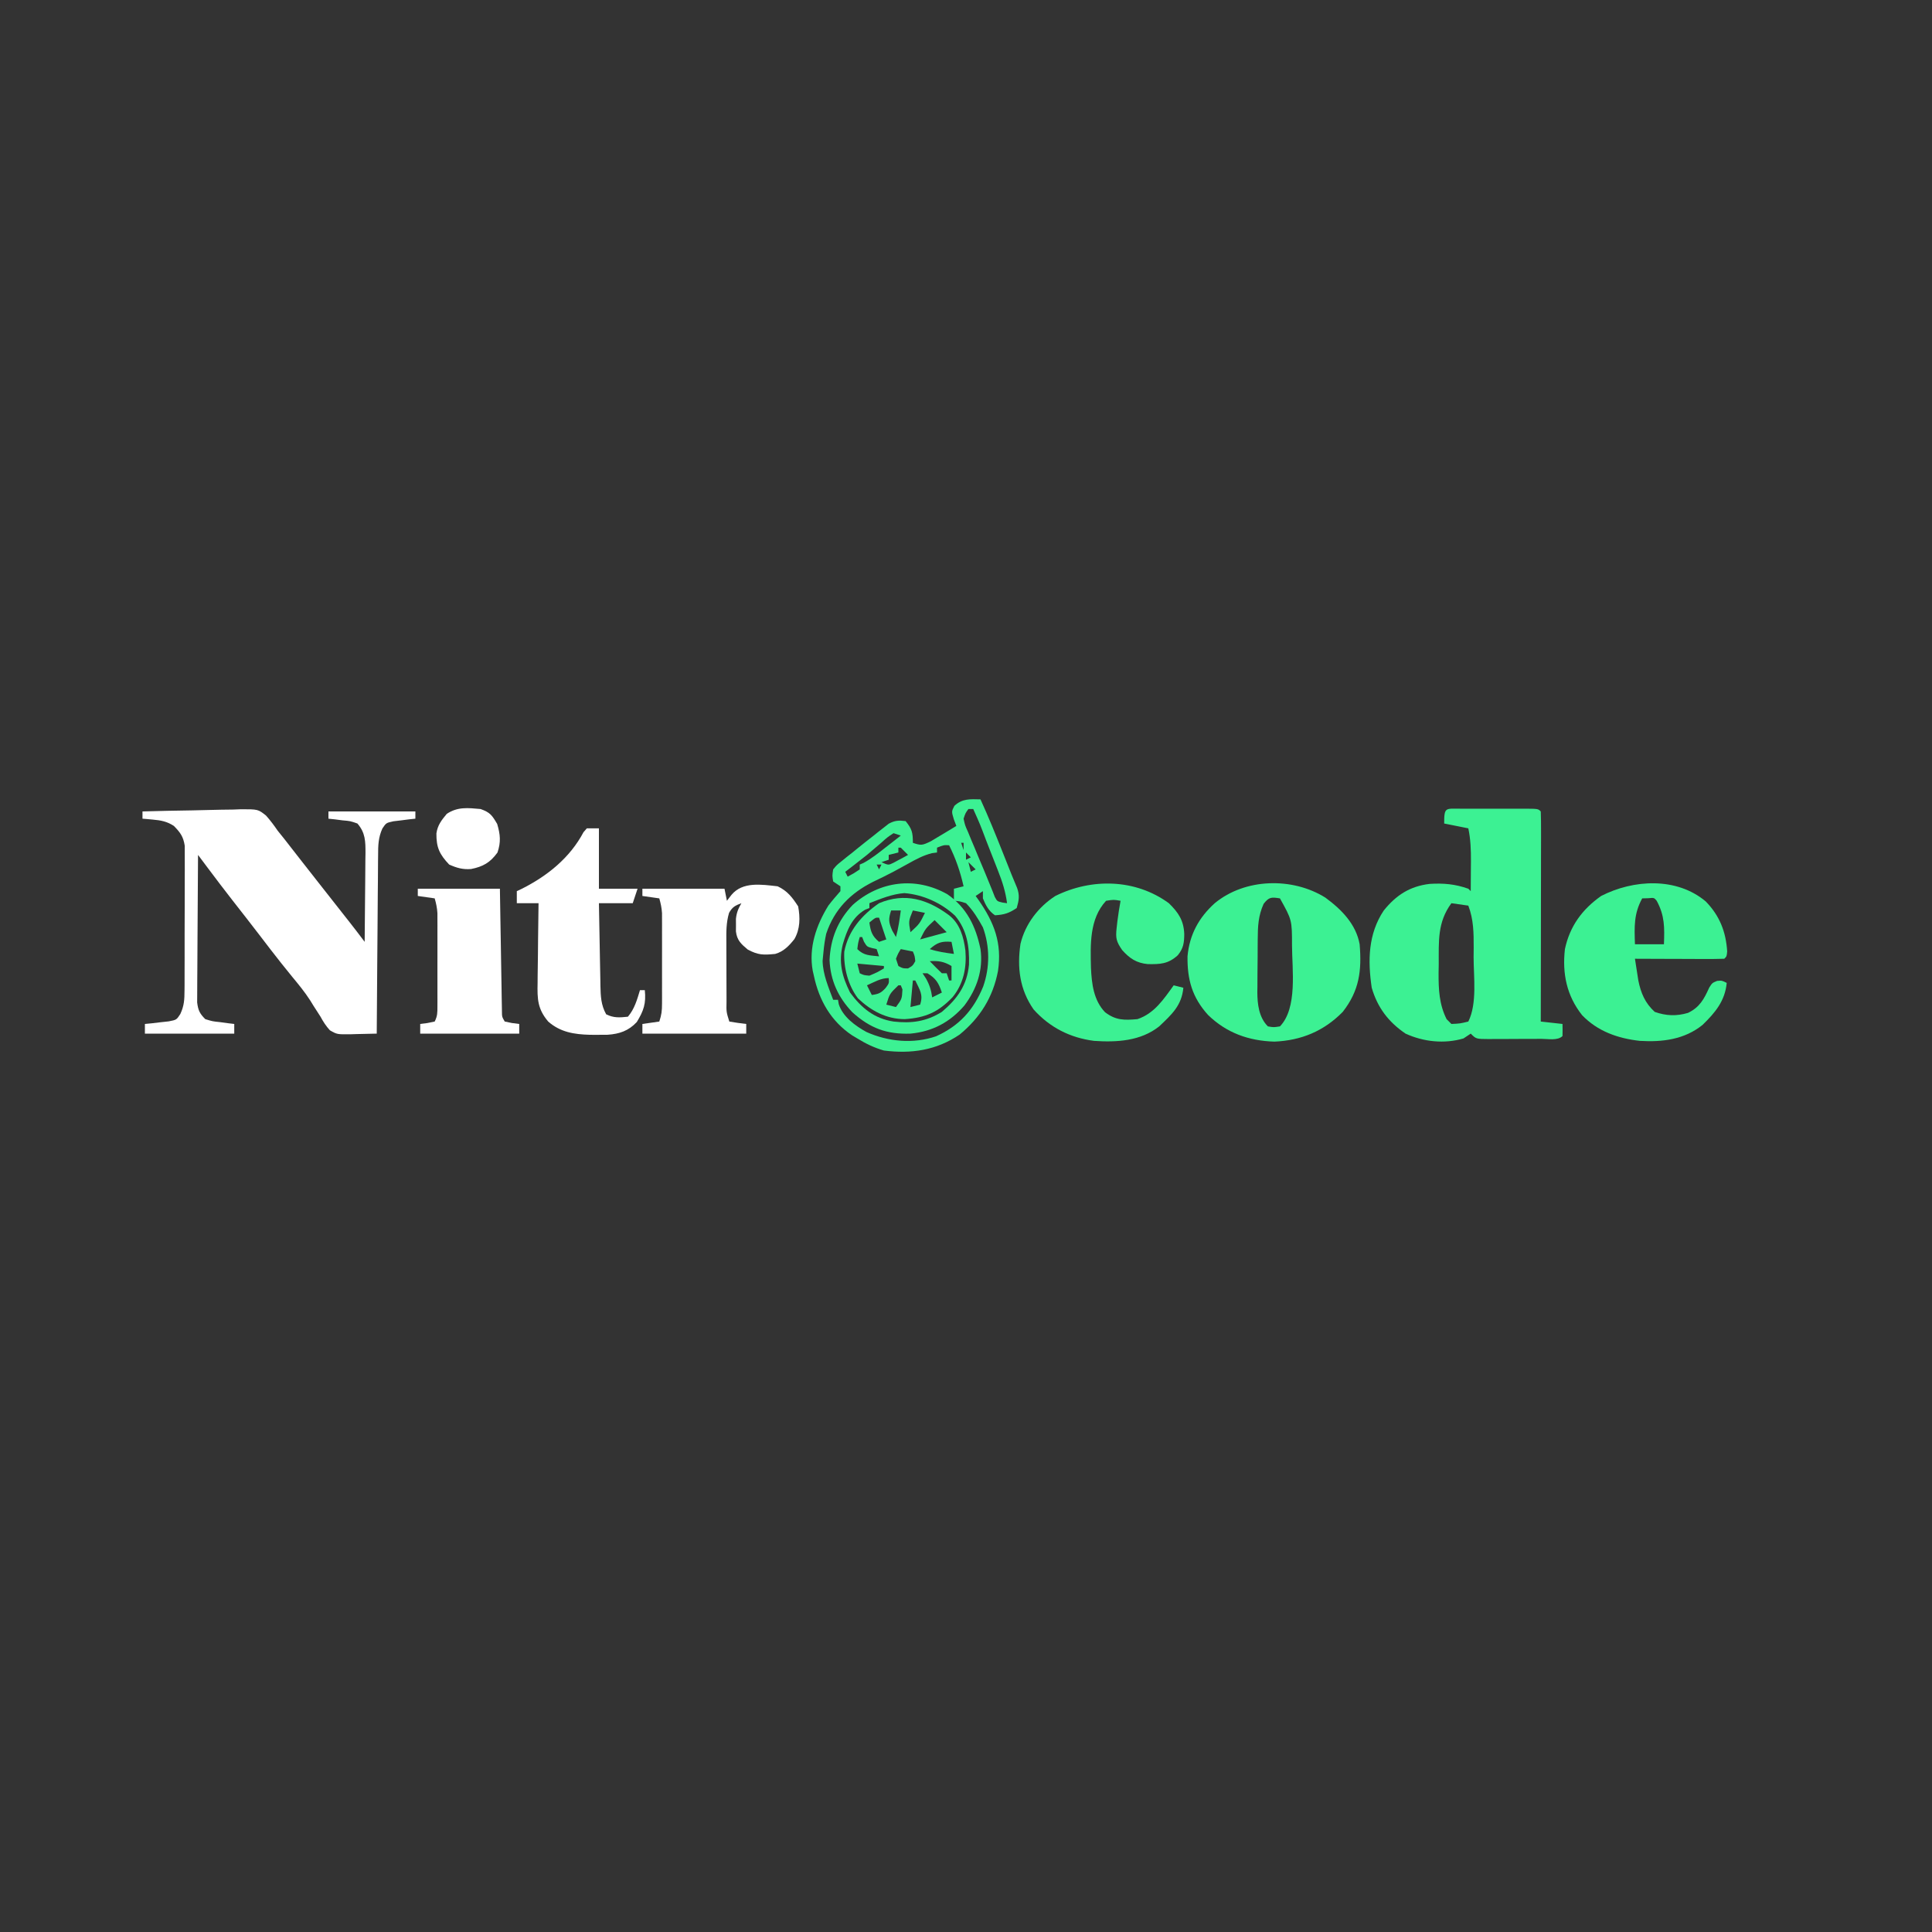 <?xml version="1.0" encoding="UTF-8"?>
<svg version="1.1" xmlns="http://www.w3.org/2000/svg" width="800" height="800">
<rect width="100%" height="100%" fill="#333333" stroke="none"/>
<path d="M0 0 C0.823 0.002 1.646 0.004 2.494 0.006 C3.333 0.005 4.173 0.004 5.038 0.003 C6.817 0.003 8.596 0.004 10.375 0.009 C13.107 0.014 15.839 0.009 18.572 0.002 C20.296 0.003 22.02 0.004 23.744 0.006 C24.567 0.004 25.389 0.002 26.237 0 C32.004 0.024 32.004 0.024 33.119 1.139 C33.214 3.847 33.244 6.53 33.232 9.239 C33.232 10.088 33.232 10.936 33.233 11.811 C33.232 14.63 33.224 17.449 33.216 20.268 C33.214 22.217 33.213 24.166 33.212 26.115 C33.208 31.256 33.198 36.397 33.187 41.538 C33.177 46.779 33.173 52.02 33.167 57.262 C33.157 67.554 33.14 77.847 33.119 88.139 C36.089 88.469 39.059 88.799 42.119 89.139 C42.161 90.805 42.159 92.473 42.119 94.139 C40.125 96.133 36.166 95.303 33.435 95.307 C32.664 95.31 31.894 95.314 31.1 95.317 C29.466 95.322 27.833 95.324 26.199 95.324 C23.695 95.326 21.191 95.345 18.687 95.364 C17.103 95.366 15.519 95.368 13.935 95.369 C13.183 95.377 12.431 95.384 11.656 95.391 C6.347 95.368 6.347 95.368 4.119 93.139 C3.129 93.799 2.139 94.459 1.119 95.139 C-6.818 97.473 -15.418 96.552 -22.881 93.139 C-29.961 88.314 -34.475 82.382 -36.881 74.139 C-38.537 62.87 -38.383 51.871 -31.881 42.139 C-26.765 35.801 -21.107 32.118 -12.881 31.139 C-7.125 30.79 -2.329 31.21 3.119 33.139 C3.449 33.469 3.779 33.799 4.119 34.139 C4.148 30.931 4.166 27.722 4.181 24.514 C4.194 23.158 4.194 23.158 4.207 21.776 C4.224 17.11 4.087 12.729 3.119 8.139 C-1.831 7.149 -1.831 7.149 -6.881 6.139 C-6.881 -0.823 -6.349 0.026 0 0 Z M-3.881 39.139 C-9.74 47.077 -9.09 54.931 -9.131 64.451 C-9.152 65.637 -9.173 66.822 -9.194 68.043 C-9.224 74.819 -8.964 80.984 -5.881 87.139 C-5.221 87.799 -4.561 88.459 -3.881 89.139 C-0.315 88.975 -0.315 88.975 3.119 88.139 C6.849 80.677 5.302 69.541 5.306 61.451 C5.318 60.172 5.331 58.893 5.343 57.574 C5.353 51.398 5.322 45.946 3.119 40.139 C0.809 39.809 -1.501 39.479 -3.881 39.139 Z " fill="#3cf193" transform="translate(604.881,334.861)"/>
<path d="M0 0 C6.85 -0.203 13.699 -0.343 20.551 -0.439 C22.88 -0.48 25.208 -0.534 27.537 -0.604 C30.891 -0.701 34.242 -0.746 37.598 -0.781 C38.633 -0.823 39.669 -0.864 40.736 -0.906 C47.85 -0.911 47.85 -0.911 51.168 1.716 C52.95 3.733 54.488 5.777 56 8 C56.893 9.124 57.792 10.242 58.703 11.352 C59.554 12.441 60.403 13.532 61.25 14.625 C62.203 15.846 63.156 17.068 64.109 18.289 C64.588 18.904 65.067 19.519 65.561 20.153 C67.865 23.109 70.183 26.054 72.5 29 C73.406 30.154 74.313 31.307 75.219 32.461 C77.155 34.925 79.093 37.389 81.031 39.852 C81.528 40.483 82.025 41.115 82.537 41.766 C83.486 42.972 84.435 44.177 85.385 45.383 C87.625 48.23 89.832 51.097 92 54 C92.074 47.825 92.129 41.651 92.165 35.476 C92.18 33.376 92.2 31.276 92.226 29.176 C92.263 26.155 92.28 23.134 92.293 20.113 C92.308 19.177 92.324 18.24 92.34 17.275 C92.341 12.419 92.33 8.854 89 5 C86.066 3.968 86.066 3.968 82.812 3.688 C81.726 3.547 80.639 3.406 79.52 3.262 C78.688 3.175 77.857 3.089 77 3 C77 2.01 77 1.02 77 0 C88.88 0 100.76 0 113 0 C113 0.99 113 1.98 113 3 C112.169 3.086 111.337 3.173 110.48 3.262 C109.394 3.402 108.307 3.543 107.188 3.688 C106.109 3.815 105.03 3.943 103.918 4.074 C100.902 4.736 100.902 4.736 99.345 7.052 C97.648 10.772 97.56 14.084 97.568 18.095 C97.557 18.895 97.547 19.696 97.537 20.521 C97.507 23.156 97.497 25.791 97.488 28.426 C97.471 30.257 97.453 32.088 97.434 33.92 C97.386 38.732 97.357 43.543 97.33 48.355 C97.301 53.269 97.254 58.182 97.209 63.096 C97.123 72.73 97.056 82.365 97 92 C94.247 92.08 91.495 92.139 88.741 92.186 C87.963 92.211 87.185 92.236 86.383 92.261 C80.584 92.335 80.584 92.335 77.602 90.624 C75.961 88.836 74.847 87.069 73.688 84.938 C72.739 83.459 71.787 81.982 70.832 80.508 C70.369 79.754 69.906 79 69.428 78.224 C67.17 74.707 64.533 71.531 61.875 68.312 C60.868 67.067 59.863 65.819 58.859 64.57 C58.377 63.97 57.894 63.37 57.396 62.751 C54.443 59.048 51.577 55.278 48.699 51.516 C44.921 46.581 41.09 41.688 37.26 36.794 C33.885 32.467 30.564 28.103 27.276 23.709 C26.863 23.158 26.45 22.607 26.024 22.038 C25.016 20.693 24.008 19.346 23 18 C22.93 26.275 22.877 34.551 22.845 42.826 C22.829 46.669 22.808 50.512 22.774 54.354 C22.741 58.063 22.723 61.772 22.715 65.481 C22.71 66.895 22.699 68.31 22.683 69.725 C22.661 71.707 22.66 73.689 22.659 75.671 C22.653 76.799 22.646 77.927 22.639 79.089 C23.042 82.342 23.695 83.702 26 86 C28.945 86.913 28.945 86.913 32.188 87.25 C33.274 87.4 34.361 87.549 35.48 87.703 C36.312 87.801 37.143 87.899 38 88 C38 89.32 38 90.64 38 92 C25.79 92 13.58 92 1 92 C1 90.68 1 89.36 1 88 C1.904 87.914 2.807 87.827 3.738 87.738 C4.918 87.598 6.097 87.457 7.312 87.312 C8.484 87.185 9.656 87.057 10.863 86.926 C14.095 86.301 14.095 86.301 15.671 83.874 C17.277 80.4 17.387 77.909 17.404 74.086 C17.414 73.073 17.414 73.073 17.425 72.039 C17.443 69.818 17.439 67.597 17.434 65.375 C17.438 63.825 17.443 62.274 17.449 60.724 C17.458 57.479 17.456 54.235 17.446 50.99 C17.435 46.837 17.455 42.685 17.484 38.532 C17.502 35.332 17.502 32.132 17.496 28.932 C17.496 27.401 17.502 25.87 17.515 24.34 C17.53 22.197 17.519 20.056 17.502 17.914 C17.502 16.697 17.501 15.479 17.501 14.225 C16.905 10.388 15.68 8.753 13 6 C10.136 4.133 7.63 3.673 4.25 3.375 C3.451 3.3 2.652 3.225 1.828 3.148 C1.225 3.099 0.622 3.05 0 3 C0 2.01 0 1.02 0 0 Z " fill="#FFFFFF" transform="translate(59,336)"/>
<path d="M0 0 C6.655 4.892 12.674 10.942 14.188 19.312 C15.094 30.218 14.074 38.513 7.188 47.312 C-0.618 55.277 -10.021 59.164 -21.125 59.625 C-31.742 59.31 -40.955 56.015 -48.594 48.578 C-55.168 41.295 -57.216 33.951 -57.086 24.285 C-56.264 15.353 -52.423 8.271 -45.812 2.312 C-33.255 -8.075 -13.638 -8.527 0 0 Z M-25.562 2.562 C-27.806 7.498 -27.985 11.953 -28.016 17.332 C-28.021 18.109 -28.027 18.886 -28.033 19.686 C-28.042 21.327 -28.049 22.969 -28.053 24.611 C-28.062 27.106 -28.093 29.601 -28.125 32.096 C-28.132 33.695 -28.137 35.295 -28.141 36.895 C-28.153 37.633 -28.165 38.372 -28.178 39.133 C-28.157 44.11 -27.536 49.589 -23.812 53.312 C-21.397 53.73 -21.397 53.73 -18.812 53.312 C-11.475 45.713 -13.792 29.657 -13.819 19.813 C-13.824 9.27 -13.824 9.27 -18.812 0.312 C-22.315 -0.24 -23.325 -0.314 -25.562 2.562 Z " fill="#3cf193" transform="translate(548.812,371.688)"/>
<path d="M0 0 C5.723 5.882 8.35 12.497 8.871 20.668 C8.684 22.73 8.684 22.73 7.684 23.73 C4.945 23.819 2.231 23.846 -0.508 23.828 C-1.328 23.827 -2.147 23.825 -2.992 23.824 C-5.621 23.818 -8.25 23.806 -10.879 23.793 C-12.657 23.788 -14.435 23.783 -16.213 23.779 C-20.581 23.768 -24.949 23.751 -29.316 23.73 C-29.027 25.636 -28.73 27.541 -28.43 29.445 C-28.265 30.506 -28.1 31.567 -27.931 32.66 C-26.874 37.94 -25.123 42.079 -21.129 45.73 C-16.484 47.382 -12.106 47.564 -7.355 46.145 C-2.535 43.85 -0.7 40.423 1.445 35.656 C2.684 33.73 2.684 33.73 4.703 32.898 C6.684 32.73 6.684 32.73 8.684 33.73 C7.971 41.209 3.907 46.047 -1.324 51.121 C-8.824 57.18 -17.98 58.304 -27.316 57.73 C-36.38 56.719 -44.766 53.791 -51.191 47.105 C-57.597 39.019 -59.465 29.861 -58.316 19.73 C-56.298 10.265 -51.185 3.281 -43.316 -2.27 C-29.955 -9.115 -12.075 -10.167 0 0 Z M-26.316 -1.27 C-29.817 5.147 -29.561 10.465 -29.316 17.73 C-25.356 17.73 -21.396 17.73 -17.316 17.73 C-17.058 10.762 -16.973 5.882 -20.316 -0.27 C-21.383 -1.566 -21.383 -1.566 -23.879 -1.332 C-24.683 -1.311 -25.488 -1.291 -26.316 -1.27 Z " fill="#3cf193" transform="translate(706.316,373.27)"/>
<path d="M0 0 C3.986 3.881 6.155 7.169 6.375 12.75 C6.348 16.455 6.04 18.659 3.688 21.562 C-0.308 25.187 -3.565 25.29 -8.719 25.215 C-13.429 24.771 -16.204 22.882 -19.312 19.438 C-21.768 15.89 -22.1 14.489 -21.625 10.25 C-21.526 9.361 -21.426 8.471 -21.324 7.555 C-20.96 4.688 -20.524 1.842 -20 -1 C-22.831 -1.502 -22.831 -1.502 -26 -1 C-32.952 6.531 -32.48 17.16 -32.25 26.82 C-31.952 33.394 -31.151 40.189 -26.438 45.125 C-22.013 48.528 -18.447 48.488 -13 48 C-6.028 45.676 -2.149 39.762 2 34 C3.98 34.495 3.98 34.495 6 35 C5.335 42.361 1.182 46.089 -4 51 C-11.661 57.096 -21.594 57.653 -31 57 C-40.901 55.72 -49.299 51.46 -56 44 C-61.766 35.764 -62.899 26.629 -61.438 16.812 C-59.463 8.611 -54.064 1.552 -47 -3 C-32.005 -10.438 -13.83 -10.125 0 0 Z " fill="#3cf193" transform="translate(484,374)"/>
<path d="M0 0 C4.066 1.911 6.103 4.618 8.5 8.312 C9.367 12.971 9.342 17.637 6.953 21.844 C4.706 24.673 2.491 27.003 -1 28 C-5.881 28.472 -8.027 28.523 -12.375 26.188 C-15.143 23.881 -16.849 22.328 -17.266 18.66 C-17.26 17.803 -17.255 16.946 -17.25 16.062 C-17.258 14.781 -17.258 14.781 -17.266 13.473 C-16.987 10.88 -16.307 9.235 -15 7 C-17.573 7.944 -18.767 8.581 -20.118 11.009 C-21.326 15.104 -21.267 18.921 -21.23 23.168 C-21.23 24.044 -21.23 24.92 -21.229 25.823 C-21.226 27.667 -21.218 29.512 -21.206 31.357 C-21.187 34.188 -21.185 37.019 -21.186 39.85 C-21.181 41.643 -21.175 43.437 -21.168 45.23 C-21.167 46.079 -21.166 46.928 -21.165 47.803 C-21.247 52.036 -21.247 52.036 -20 56 C-17.678 56.407 -15.343 56.744 -13 57 C-13 58.32 -13 59.64 -13 61 C-27.19 61 -41.38 61 -56 61 C-56 59.68 -56 58.36 -56 57 C-52.535 56.505 -52.535 56.505 -49 56 C-48.073 53.219 -47.874 51.554 -47.871 48.684 C-47.867 47.816 -47.864 46.948 -47.861 46.054 C-47.863 45.12 -47.865 44.185 -47.867 43.223 C-47.866 42.26 -47.865 41.297 -47.864 40.305 C-47.864 38.268 -47.865 36.231 -47.87 34.195 C-47.875 31.078 -47.87 27.962 -47.863 24.846 C-47.864 22.867 -47.865 20.889 -47.867 18.91 C-47.865 17.978 -47.863 17.045 -47.861 16.085 C-47.864 15.214 -47.867 14.343 -47.871 13.446 C-47.871 12.682 -47.872 11.918 -47.873 11.131 C-48.002 8.974 -48.408 7.074 -49 5 C-51.31 4.67 -53.62 4.34 -56 4 C-56 3.01 -56 2.02 -56 1 C-44.78 1 -33.56 1 -22 1 C-21.505 3.475 -21.505 3.475 -21 6 C-20.381 5.196 -19.762 4.391 -19.125 3.562 C-14.492 -2.024 -6.683 -0.743 0 0 Z " fill="#FFFFFF" transform="translate(322,367)"/>
<path d="M0 0 C1.65 0 3.3 0 5 0 C5 8.25 5 16.5 5 25 C10.28 25 15.56 25 21 25 C20.34 26.98 19.68 28.96 19 31 C14.38 31 9.76 31 5 31 C5.094 36.748 5.2 42.495 5.317 48.242 C5.356 50.197 5.39 52.151 5.422 54.106 C5.468 56.918 5.526 59.731 5.586 62.543 C5.597 63.414 5.609 64.285 5.621 65.182 C5.725 69.494 5.847 73.139 8 77 C11.119 78.559 13.573 78.361 17 78 C19.742 74.786 20.787 71.011 22 67 C22.66 67 23.32 67 24 67 C24.573 72.496 23.547 75.518 20.68 80.203 C17.264 83.858 13.494 85.137 8.609 85.469 C6.99 85.503 5.37 85.512 3.75 85.5 C2.908 85.495 2.065 85.49 1.197 85.485 C-5.272 85.304 -10.982 84.413 -16 80 C-20.409 74.78 -20.542 70.695 -20.391 64.008 C-20.382 62.589 -20.382 62.589 -20.373 61.141 C-20.351 58.135 -20.301 55.131 -20.25 52.125 C-20.23 50.081 -20.212 48.036 -20.195 45.992 C-20.151 40.994 -20.082 35.997 -20 31 C-22.97 31 -25.94 31 -29 31 C-29 29.35 -29 27.7 -29 26 C-28.345 25.694 -27.69 25.389 -27.016 25.074 C-16.368 19.735 -7.037 12.245 -1.379 1.582 C-0.924 1.06 -0.469 0.538 0 0 Z " fill="#FFFFFF" transform="translate(243,343)"/>
<path d="M0 0 C3.272 7.16 6.221 14.434 9.125 21.75 C9.567 22.86 10.009 23.97 10.465 25.113 C11.284 27.169 12.101 29.224 12.918 31.28 C13.635 33.083 14.379 34.874 15.152 36.653 C16.29 39.802 15.92 41.815 15 45 C11.76 47.16 9.852 47.759 6 48 C3.402 46.237 2.17 43.88 1 41 C1 40.01 1 39.02 1 38 C0.01 38.66 -0.98 39.32 -2 40 C-1.602 40.557 -1.203 41.114 -0.793 41.688 C5.727 51.078 8.958 59.537 7.25 71.062 C5.181 81.911 -0.116 90.374 -8.629 97.391 C-18.282 103.943 -28.677 105.442 -40 104 C-44.04 102.829 -47.426 101.201 -51 99 C-51.727 98.566 -52.454 98.131 -53.203 97.684 C-61.949 91.825 -66.87 83.147 -69 73 C-69.153 72.334 -69.307 71.667 -69.465 70.98 C-71.206 61.376 -68.006 52.121 -63 44 C-61.411 41.915 -59.728 39.974 -58 38 C-58 37.34 -58 36.68 -58 36 C-58.99 35.34 -59.98 34.68 -61 34 C-61.404 31.586 -61.404 31.586 -61 29 C-59.555 27.224 -59.555 27.224 -57.543 25.621 C-56.811 25.027 -56.08 24.432 -55.326 23.82 C-54.558 23.219 -53.791 22.619 -53 22 C-52.283 21.414 -51.566 20.827 -50.827 20.223 C-48.677 18.474 -46.5 16.765 -44.312 15.062 C-43.58 14.474 -42.847 13.886 -42.092 13.279 C-41.377 12.724 -40.662 12.169 -39.926 11.598 C-38.973 10.848 -38.973 10.848 -38.001 10.082 C-35.476 8.716 -33.831 8.638 -31 9 C-28.364 12.272 -28 13.721 -28 18 C-24.525 19.175 -24.132 19.063 -20.547 17.348 C-19.274 16.598 -18.008 15.836 -16.75 15.062 C-16.1 14.676 -15.451 14.29 -14.781 13.893 C-13.181 12.939 -11.59 11.971 -10 11 C-10.532 9.587 -10.532 9.587 -11.074 8.145 C-12 5 -12 5 -10.812 2.688 C-7.509 -0.388 -4.298 -0.096 0 0 Z M-5 4 C-6.232 5.689 -6.232 5.689 -7 8 C-6.42 10.709 -6.42 10.709 -5.148 13.543 C-4.709 14.617 -4.269 15.692 -3.816 16.799 C-3.341 17.917 -2.865 19.035 -2.375 20.188 C-1.696 21.836 -1.696 21.836 -1.004 23.518 C-0.11 25.678 0.796 27.833 1.716 29.982 C2.532 31.901 3.326 33.831 4.089 35.772 C4.418 36.586 4.747 37.4 5.086 38.238 C5.362 38.946 5.639 39.654 5.923 40.384 C6.902 42.205 6.902 42.205 9.12 42.735 C9.74 42.823 10.361 42.91 11 43 C10.385 38.287 9.056 34.099 7.312 29.703 C7.05 29.028 6.787 28.353 6.517 27.658 C5.683 25.52 4.842 23.385 4 21.25 C3.434 19.801 2.869 18.352 2.305 16.902 C-0.154 10.366 -0.154 10.366 -3 4 C-3.66 4 -4.32 4 -5 4 Z M-36 14 C-38.519 15.651 -38.519 15.651 -41.125 18 C-42.577 19.236 -42.577 19.236 -44.059 20.496 C-45.029 21.322 -46 22.149 -47 23 C-48.721 24.365 -50.449 25.721 -52.188 27.062 C-52.924 27.631 -53.66 28.199 -54.418 28.785 C-54.94 29.186 -55.462 29.587 -56 30 C-55.67 30.66 -55.34 31.32 -55 32 C-52.463 30.645 -52.463 30.645 -50 29 C-50 28.34 -50 27.68 -50 27 C-49.479 26.776 -48.958 26.551 -48.422 26.32 C-45.093 24.506 -42.227 22.211 -39.25 19.875 C-38.648 19.407 -38.046 18.939 -37.426 18.457 C-35.948 17.308 -34.474 16.154 -33 15 C-33.99 14.67 -34.98 14.34 -36 14 Z M-8 18 C-7.67 18.99 -7.34 19.98 -7 21 C-7 20.01 -7 19.02 -7 18 C-7.33 18 -7.66 18 -8 18 Z M-34 20 C-34 20.66 -34 21.32 -34 22 C-35.32 22.33 -36.64 22.66 -38 23 C-38 23.66 -38 24.32 -38 25 C-38.99 25.33 -39.98 25.66 -41 26 C-38.147 27.303 -38.147 27.303 -35.957 26.223 C-35.249 25.84 -34.542 25.457 -33.812 25.062 C-33.097 24.682 -32.382 24.302 -31.645 23.91 C-31.102 23.61 -30.559 23.309 -30 23 C-30.979 21.979 -31.98 20.979 -33 20 C-33.33 20 -33.66 20 -34 20 Z M-18 20 C-18 20.66 -18 21.32 -18 22 C-18.679 22.089 -19.359 22.178 -20.059 22.27 C-23.729 23.181 -26.787 24.859 -30.062 26.688 C-31.395 27.418 -32.728 28.147 -34.062 28.875 C-34.724 29.236 -35.385 29.597 -36.066 29.969 C-38.859 31.458 -41.71 32.818 -44.562 34.188 C-53.888 38.875 -60.516 45.559 -63.887 55.656 C-64.421 58.113 -64.769 60.497 -65 63 C-65.124 64.279 -65.248 65.558 -65.375 66.875 C-65.259 72.496 -62.943 77.795 -61 83 C-60.34 83 -59.68 83 -59 83 C-58.847 83.882 -58.847 83.882 -58.691 84.781 C-57.073 89.974 -51.876 93.766 -47.25 96.312 C-38.188 100.363 -27.806 101.343 -18.367 98.094 C-8.751 93.741 -2.882 87.243 1.102 77.539 C3.901 69.628 3.908 60.895 1 53 C-0.993 49.368 -3.078 45.951 -6 43 C-8.625 42.16 -8.625 42.16 -11 42 C-11 40.35 -11 38.7 -11 37 C-9.68 36.67 -8.36 36.34 -7 36 C-8.387 29.919 -10.204 24.591 -13 19 C-15.211 18.895 -15.211 18.895 -18 20 Z M-6 22 C-6 22.99 -6 23.98 -6 25 C-5.34 24.67 -4.68 24.34 -4 24 C-4.66 23.34 -5.32 22.68 -6 22 Z M-5 26 C-4.67 27.32 -4.34 28.64 -4 30 C-3.34 29.67 -2.68 29.34 -2 29 C-2.99 28.01 -3.98 27.02 -5 26 Z M-43 27 C-42.67 27.66 -42.34 28.32 -42 29 C-41.67 28.34 -41.34 27.68 -41 27 C-41.66 27 -42.32 27 -43 27 Z M-3 31 C-2 33 -2 33 -2 33 Z " fill="#3cf193" transform="translate(406,331)"/>
<path d="M0 0 C11.22 0 22.44 0 34 0 C34.061 3.803 34.121 7.605 34.184 11.523 C34.245 15.194 34.309 18.864 34.372 22.534 C34.416 25.091 34.457 27.648 34.497 30.205 C34.555 33.874 34.619 37.542 34.684 41.211 C34.7 42.36 34.717 43.509 34.734 44.693 C34.764 46.284 34.764 46.284 34.795 47.908 C34.818 49.313 34.818 49.313 34.842 50.747 C34.858 53.035 34.858 53.035 36 55 C39.029 55.658 39.029 55.658 42 56 C42 57.32 42 58.64 42 60 C28.47 60 14.94 60 1 60 C1 58.68 1 57.36 1 56 C1.969 55.876 2.939 55.752 3.938 55.625 C4.948 55.419 5.959 55.212 7 55 C8.166 52.667 8.127 51.303 8.129 48.706 C8.133 47.818 8.136 46.93 8.139 46.015 C8.137 45.054 8.135 44.092 8.133 43.102 C8.134 42.115 8.135 41.129 8.136 40.112 C8.136 38.022 8.135 35.933 8.13 33.843 C8.125 30.645 8.13 27.448 8.137 24.25 C8.136 22.221 8.135 20.193 8.133 18.164 C8.135 17.207 8.137 16.249 8.139 15.263 C8.136 14.369 8.133 13.474 8.129 12.553 C8.129 11.769 8.128 10.984 8.127 10.176 C8 8 7.6 6.091 7 4 C4.69 3.67 2.38 3.34 0 3 C0 2.01 0 1.02 0 0 Z " fill="#FFFFFF" transform="translate(173,368)"/>
<path d="M0 0 C4.551 3.54 6.028 9.074 6.75 14.562 C7.324 21.635 6.009 28.305 1.457 33.895 C-4.459 40.097 -9.779 42.445 -18.324 43 C-25.978 43 -32.349 39.531 -37.75 34.375 C-41.778 29.111 -43.735 21.66 -43.402 15.062 C-41.694 6.306 -36.183 -0.038 -29 -5 C-18.301 -9.505 -8.925 -6.642 0 0 Z M-24 -2 C-25.149 1.553 -25.087 2.8 -23.562 6.312 C-23.047 7.199 -22.531 8.086 -22 9 C-20.986 5.379 -20.501 1.722 -20 -2 C-21.32 -2 -22.64 -2 -24 -2 Z M-15 -2 C-16.813 2.431 -16.813 2.431 -16 7 C-12.22 3.523 -12.22 3.523 -10 -1 C-11.65 -1.33 -13.3 -1.66 -15 -2 Z M-33 3 C-32.502 6.688 -31.899 8.605 -29 11 C-28.01 10.67 -27.02 10.34 -26 10 C-26.99 7.03 -27.98 4.06 -29 1 C-30.462 0.908 -30.462 0.908 -33 3 Z M-6 2 C-9.78 5.477 -9.78 5.477 -12 10 C-8.37 9.01 -4.74 8.02 -1 7 C-2.65 5.35 -4.3 3.7 -6 2 Z M-37 9 C-37.68 11.397 -37.68 11.397 -38 14 C-35.238 16.762 -32.793 16.579 -29 17 C-29.33 16.01 -29.66 15.02 -30 14 C-30.639 13.856 -31.279 13.711 -31.938 13.562 C-34 13 -34 13 -35.25 10.938 C-35.498 10.298 -35.745 9.659 -36 9 C-36.33 9 -36.66 9 -37 9 Z M-8 14 C-4.674 15.109 -1.469 15.542 2 16 C1.67 14.35 1.34 12.7 1 11 C-3.096 10.659 -4.928 11.269 -8 14 Z M-20 14 C-21.125 15.833 -21.125 15.833 -22 18 C-21.67 18.99 -21.34 19.98 -21 21 C-19.148 22.005 -19.148 22.005 -17 22 C-15.083 20.917 -15.083 20.917 -14 19 C-14.228 16.837 -14.228 16.837 -15 15 C-16.65 14.67 -18.3 14.34 -20 14 Z M-8 19 C-6.377 20.709 -4.707 22.374 -3 24 C-2.34 24 -1.68 24 -1 24 C-0.67 24.99 -0.34 25.98 0 27 C0.33 27 0.66 27 1 27 C1 25.02 1 23.04 1 21 C-2.135 19.142 -4.375 18.799 -8 19 Z M-38 20 C-37.67 21.32 -37.34 22.64 -37 24 C-35.299 24.805 -35.299 24.805 -33 25 C-29.783 23.642 -29.783 23.642 -27 22 C-27 21.67 -27 21.34 -27 21 C-30.63 20.67 -34.26 20.34 -38 20 Z M-11 24 C-10.288 25.083 -10.288 25.083 -9.562 26.188 C-8.058 28.895 -7.434 30.962 -7 34 C-5.68 33.34 -4.36 32.68 -3 32 C-4.261 28.111 -5.453 26.106 -9 24 C-9.66 24 -10.32 24 -11 24 Z M-34 29 C-33.34 30.32 -32.68 31.64 -32 33 C-29.202 32.614 -28.179 32.199 -26.25 30.062 C-24.827 28.117 -24.827 28.117 -25 26 C-28.304 26 -31.021 27.676 -34 29 Z M-15 27 C-15.33 30.63 -15.66 34.26 -16 38 C-14.68 37.67 -13.36 37.34 -12 37 C-10.608 32.824 -12.177 30.865 -14 27 C-14.33 27 -14.66 27 -15 27 Z M-21 29 C-24.614 32.5 -24.614 32.5 -26 37 C-24.68 37.33 -23.36 37.66 -22 38 C-19.532 34.656 -19.532 34.656 -19.312 30.688 C-19.653 29.852 -19.653 29.852 -20 29 C-20.33 29 -20.66 29 -21 29 Z " fill="#3cf193" transform="translate(393,379)"/>
<path d="M0 0 C8.08 5.563 11.815 13.293 13.77 22.746 C14.96 31.353 12.272 39.185 7.145 46.059 C1.196 52.986 -6.109 56.901 -15.23 57.746 C-25.095 58.094 -31.937 55.491 -39.266 48.922 C-45.125 42.788 -48.355 35.815 -48.73 27.309 C-48.341 18.415 -45.319 10.896 -39.152 4.465 C-28.035 -5.477 -13.127 -7.38 0 0 Z M-32.23 3.746 C-32.23 4.406 -32.23 5.066 -32.23 5.746 C-32.808 5.973 -33.385 6.2 -33.98 6.434 C-39.455 9.627 -41.535 14.931 -43.23 20.746 C-45.066 28.087 -43.605 33.996 -40.23 40.746 C-35.516 47.164 -30.192 51.519 -22.23 52.746 C-14.731 53.594 -8.698 52.752 -2.23 48.746 C4.249 43.297 8.217 37.643 9.008 29.203 C9.22 21.656 8.219 14.901 3.262 8.93 C-2.472 3.609 -9.94 0.213 -17.746 -0.438 C-22.822 -0.062 -27.53 1.893 -32.23 3.746 Z " fill="#3cf193" transform="translate(392.23,370.254)"/>
<path d="M0 0 C3.94 1.395 4.749 2.573 6.875 6.188 C8.166 10.562 8.465 13.67 7 18 C4.013 22.164 0.967 23.88 -3.945 24.844 C-7.404 25.107 -9.852 24.392 -13 23 C-16.987 18.803 -18.353 15.936 -18.289 10.102 C-17.821 6.7 -16.157 4.589 -14 2 C-9.527 -0.982 -5.243 -0.477 0 0 Z " fill="#FFFFFF" transform="translate(199,335)"/>
</svg>
